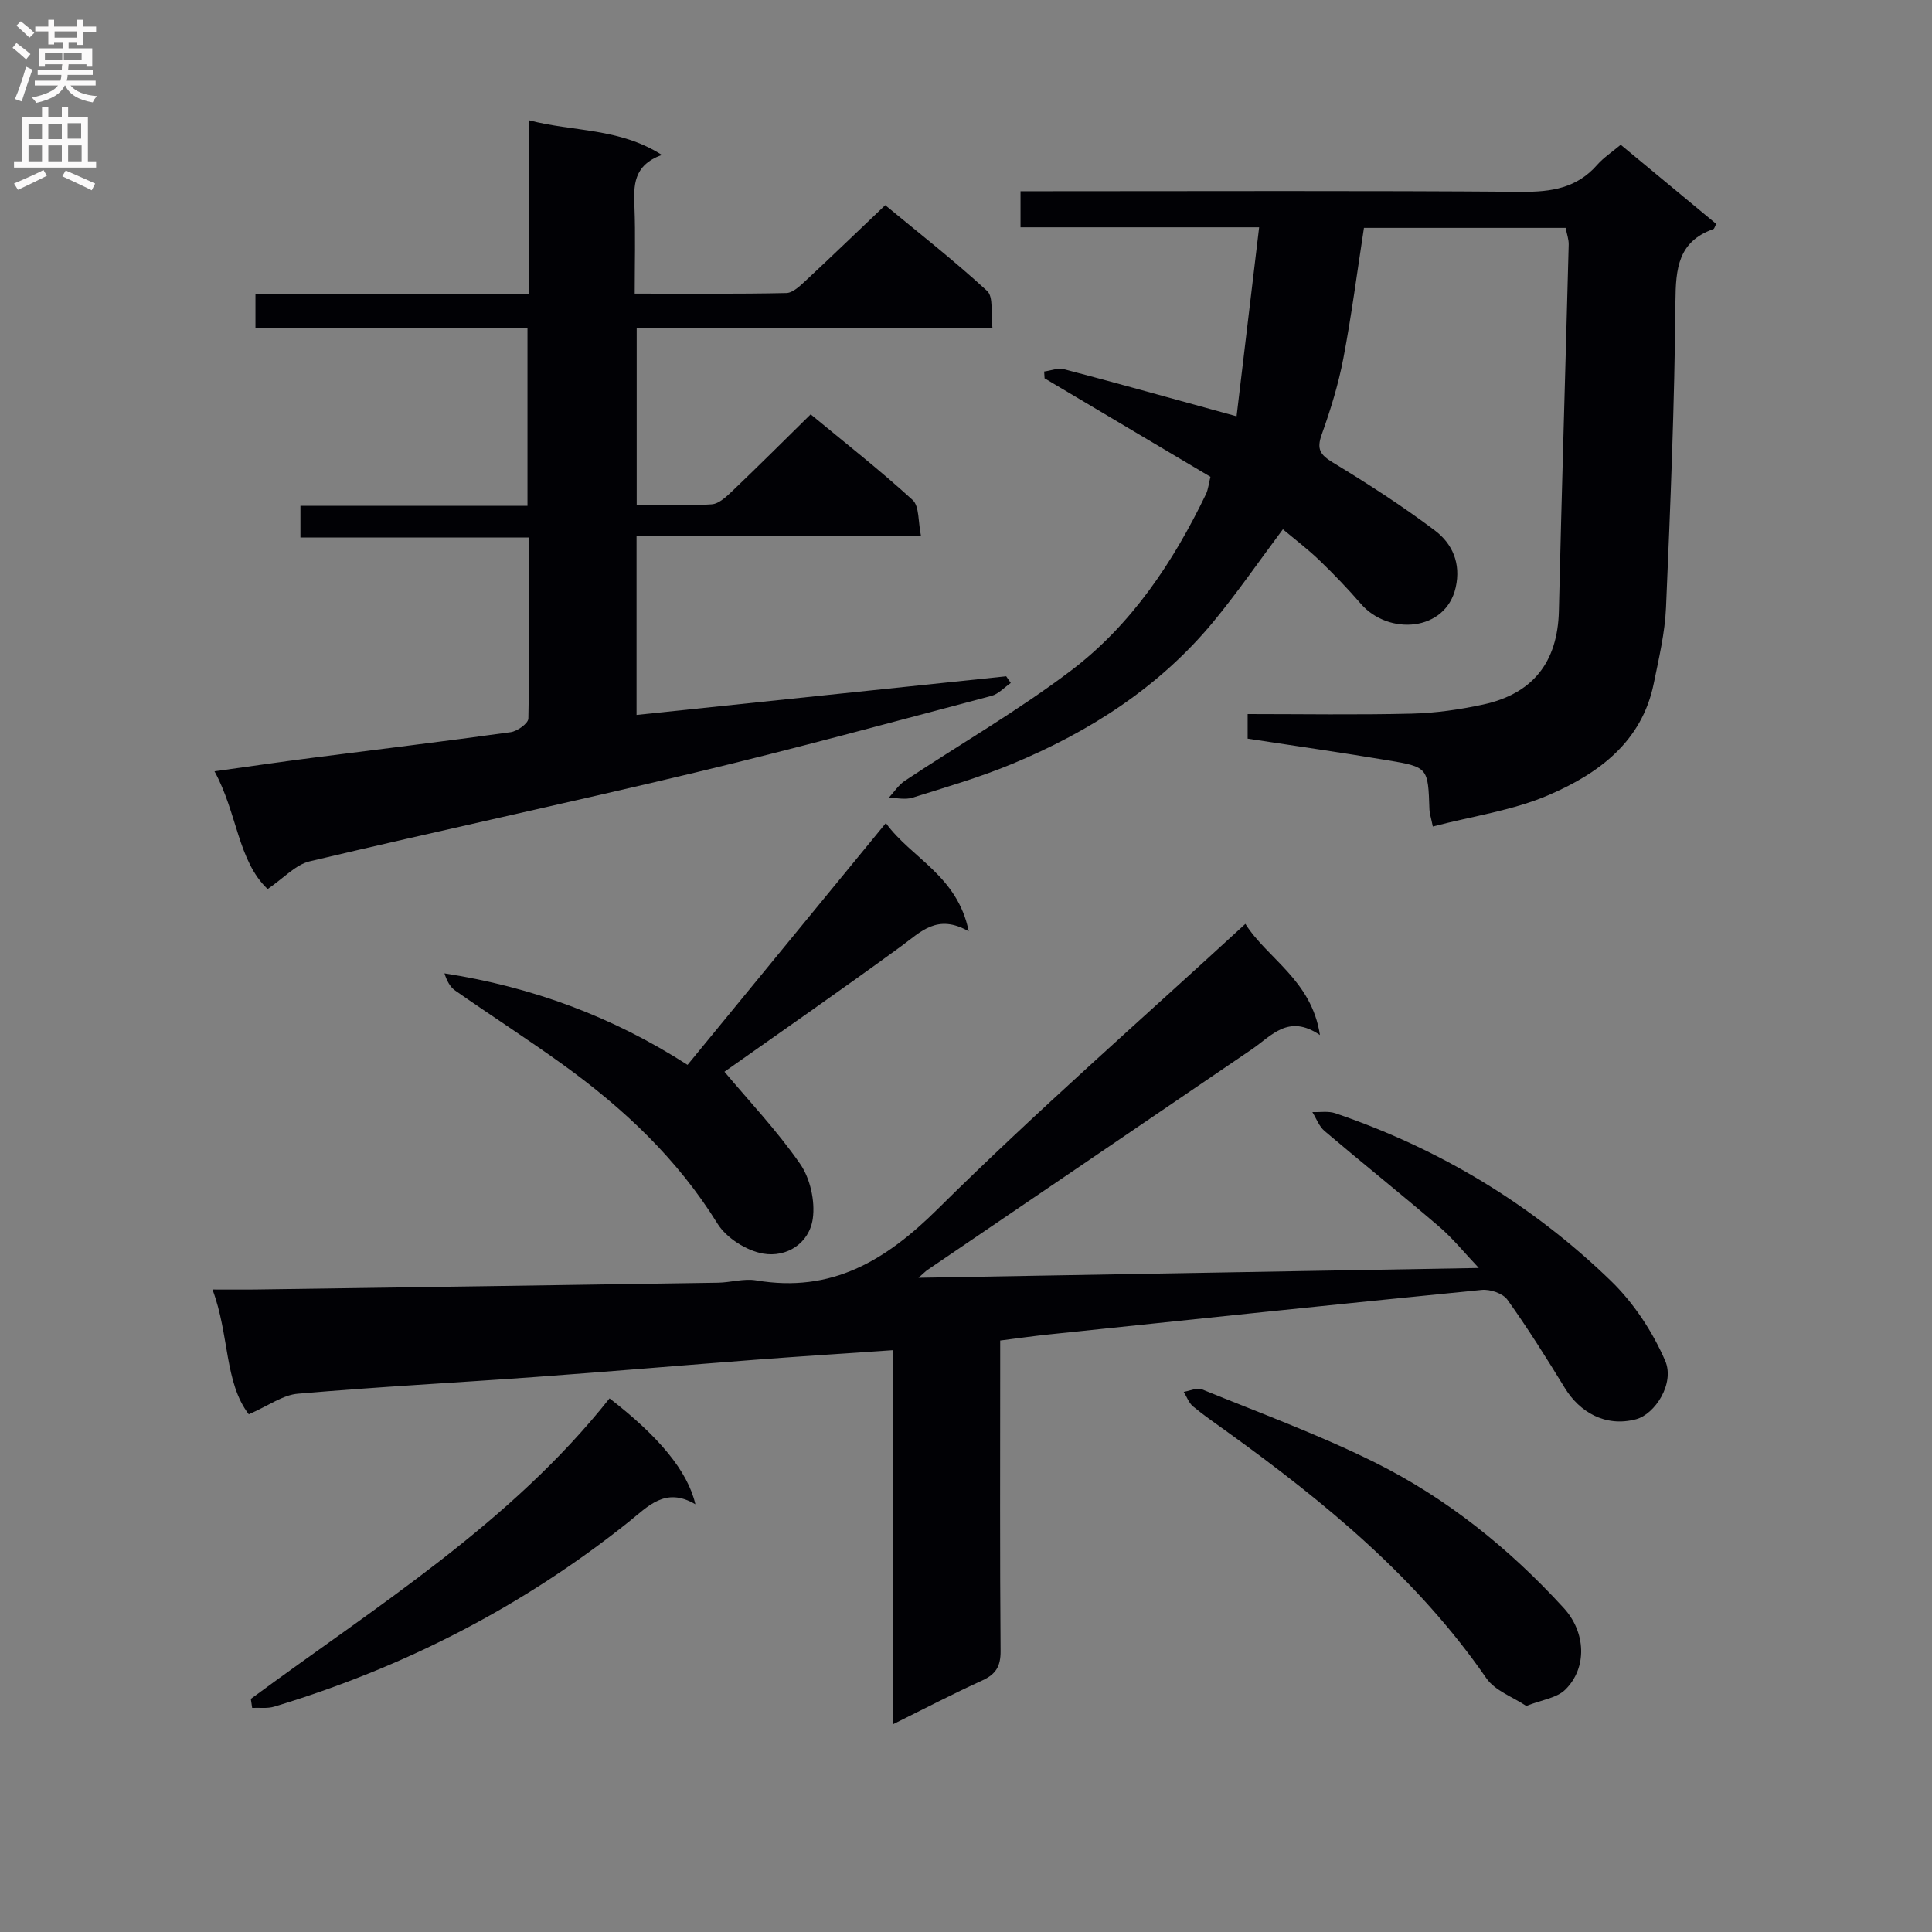 <svg enable-background="new 0 0 400 400" viewBox="0 0 400 400" xmlns="http://www.w3.org/2000/svg"><rect x="0" y="0" width="400" height="400" fill="#808080" stroke="none"/><g fill="#010105"><path d="m51.51 292.82c-5.08-6.62-3.98-16.42-7.52-25.84 3.59 0 6.18.03 8.76 0 31.96-.46 63.92-.91 95.88-1.41 2.65-.04 5.38-.91 7.93-.48 15.6 2.63 26.74-4.03 37.61-14.8 20.43-20.24 42.14-39.19 63.67-59.01 4.54 7.2 13.71 11.64 15.44 23.01-6.55-4.45-10.01.17-14.11 2.96-22.37 15.25-44.78 30.46-67.17 45.69-.39.27-.72.63-1.84 1.61 38.87-.68 76.91-1.34 116.01-2.03-3.04-3.21-5.39-6.14-8.2-8.55-7.83-6.71-15.89-13.15-23.75-19.82-1.13-.96-1.69-2.59-2.51-3.91 1.59.06 3.3-.25 4.75.24 21.57 7.35 40.72 18.89 57.05 34.7 4.72 4.57 8.64 10.52 11.25 16.56 2.02 4.68-2.11 11.07-6.06 12.11-6.43 1.69-11.72-1.59-14.7-6.45-3.81-6.21-7.68-12.4-11.92-18.32-.93-1.3-3.56-2.19-5.29-2.02-29.92 2.96-59.82 6.1-89.72 9.23-3.12.33-6.22.77-9.99 1.25v5.34c0 19.66-.08 39.32.08 58.97.02 3.13-.97 4.78-3.77 6.06-6.01 2.73-11.86 5.79-18.51 9.08 0-26.26 0-51.66 0-77.45-9.74.67-18.98 1.26-28.21 1.96-15.23 1.16-30.46 2.47-45.7 3.58-16.41 1.19-32.85 2.05-49.24 3.47-3.13.23-6.08 2.46-10.22 4.27z"/><path d="m250.61 98.72c-11.53-6.85-22.93-13.62-34.34-20.39-.03-.47-.06-.94-.09-1.41 1.38-.18 2.88-.8 4.14-.47 10.11 2.65 20.18 5.47 30.26 8.24 1.41.39 2.82.78 5.44 1.5 1.57-13.14 3.08-25.83 4.67-39.13-17.27 0-33.19 0-49.4 0 0-2.52 0-4.59 0-7.47h5.77c32.66 0 65.32-.14 97.98.12 6.18.05 11.43-.77 15.65-5.59 1.3-1.48 3.02-2.6 4.86-4.15 6.6 5.46 13.2 10.93 19.77 16.38-.28.53-.37 1-.59 1.08-7.3 2.59-7.79 8.15-7.85 15.01-.18 21.12-1.04 42.24-1.95 63.35-.23 5.27-1.48 10.52-2.54 15.72-2.45 12.08-11.43 18.63-21.64 23.05-7.47 3.24-15.84 4.4-24.1 6.56-.4-1.97-.68-2.73-.7-3.51-.29-8.7-.26-8.8-8.71-10.21-9.5-1.59-19.04-2.96-28.93-4.47 0-1.55 0-3.08 0-5.09 11.4 0 22.7.19 33.99-.09 4.93-.12 9.91-.84 14.74-1.88 10.28-2.22 15.46-8.73 15.71-19.38.59-25.28 1.37-50.56 2.03-75.84.03-1.11-.4-2.24-.63-3.47-14.01 0-27.8 0-41.76 0-1.4 9.09-2.56 18.1-4.26 27.01-1.02 5.35-2.64 10.63-4.48 15.76-1.09 3.04-.34 4.2 2.31 5.81 7.23 4.39 14.38 8.99 21.13 14.08 3.59 2.71 5.42 6.77 4.3 11.77-2.06 9.18-13.91 10.01-19.63 3.41-2.72-3.14-5.61-6.16-8.61-9.04-2.38-2.29-5.03-4.29-7.54-6.4-4.9 6.54-9.4 13.1-14.45 19.21-11.18 13.5-25.55 22.69-41.56 29.35-6.72 2.79-13.75 4.84-20.71 7.02-1.48.46-3.24.03-4.88.01 1.1-1.18 2.01-2.64 3.32-3.51 11.47-7.61 23.46-14.52 34.41-22.82 12.52-9.49 21.15-22.44 27.95-36.55.47-1.02.57-2.21.92-3.57z"/><path d="m52.89 68c0-2.52 0-4.58 0-7.15h56.59c0-12.08 0-23.67 0-35.96 9.27 2.44 18.62 1.52 27.55 7.18-5.98 2.19-5.84 6.37-5.67 10.77.22 5.78.05 11.58.05 17.95 10.85 0 21.13.1 31.39-.12 1.36-.03 2.85-1.49 4.02-2.57 5.36-4.99 10.63-10.08 16.46-15.62 6.74 5.58 14.17 11.39 21.09 17.75 1.36 1.25.74 4.66 1.1 7.62-24.76 0-49.01 0-73.65 0v36.7c5.34 0 10.47.23 15.55-.14 1.53-.11 3.12-1.67 4.39-2.88 5.3-5.06 10.48-10.23 16.08-15.74 6.98 5.78 14.28 11.49 21.1 17.72 1.43 1.31 1.12 4.52 1.75 7.5-20.03 0-39.28 0-58.9 0v37.01c25.56-2.67 51.05-5.33 76.53-8 .32.46.63.92.95 1.38-1.33.92-2.54 2.29-4.01 2.68-20.36 5.38-40.69 10.93-61.17 15.83-26.6 6.37-53.35 12.1-79.97 18.42-2.93.7-5.37 3.47-8.71 5.74-6.17-5.85-6.27-15.74-11-24.38 7.14-.99 13.47-1.92 19.83-2.74 13.83-1.78 27.67-3.44 41.48-5.36 1.38-.19 3.65-1.82 3.67-2.82.25-12.29.17-24.59.17-37.49-16.02 0-31.56 0-47.36 0 0-2.36 0-4.12 0-6.55h47.01c0-12.54 0-24.41 0-36.74-18.89.01-37.49.01-56.32.01z"/><path d="m149.99 221.89c4.98 5.95 10.85 12.14 15.66 19.07 2.09 3.01 3.14 7.7 2.63 11.34-.72 5.12-5.41 8.1-10.3 7.24-3.46-.61-7.6-3.24-9.43-6.2-8.32-13.44-19.49-23.92-32.13-33.02-7.28-5.24-14.82-10.1-22.18-15.24-1.08-.75-1.75-2.07-2.22-3.56 18.13 2.82 34.75 8.93 50.33 18.95 13.65-16.64 27.11-33.05 41.06-50.06 5.24 7.26 14.84 10.86 17.15 22.41-6.51-3.73-9.92.12-13.96 3.07-12.73 9.29-25.69 18.28-36.61 26z"/><path d="m51.93 351.74c26.04-19.23 53.81-36.4 74.27-62.22 10.15 7.84 16.19 15.04 17.77 21.92-6.23-3.68-9.78.43-13.82 3.66-21.95 17.53-46.5 30.13-73.37 38.24-1.42.43-3.04.19-4.57.26-.09-.62-.18-1.24-.28-1.86z"/><path d="m316 353.2c-2.76-1.85-6.47-3.14-8.27-5.74-14.31-20.74-33.37-36.39-53.53-50.93-2.43-1.75-4.9-3.44-7.2-5.35-.87-.73-1.3-1.99-1.92-3.01 1.27-.2 2.76-.93 3.79-.51 11.95 4.87 24.12 9.34 35.66 15.06 14.98 7.43 27.94 17.86 39.25 30.23 4.53 4.96 4.9 12.3.33 16.84-1.77 1.78-4.95 2.15-8.11 3.41z"/></g><path d="m2.6 9.9.8-1c.9.7 1.9 1.4 2.9 2.3l-.9 1.1c-1.1-1-2-1.8-2.8-2.4zm.5 10.6c.9-2.1 1.6-4.3 2.3-6.7.4.2.8.4 1.3.6-.7 2.1-1.5 4.3-2.2 6.6zm.3-15.2.9-.9c1 .8 2 1.6 2.8 2.4l-1 1c-.9-.9-1.8-1.7-2.7-2.5zm12.6-1.2h1.2v1.4h2.7v1.1h-2.7v2.7h-1.2v-.6h-1.8v1.3h4.9v3.8h-1.2v-.5h-3.7c0 .4-.1.9-.1 1.2h5.1v1h-5.2c0 .5-.1.9-.2 1.2h6v1h-5.2c1.1 1.3 2.9 2 5.5 2.2-.4.4-.7.8-.9 1.3-2.9-.5-4.8-1.6-5.7-3.5h-.1c-.8 1.7-2.7 2.9-5.9 3.6-.2-.4-.6-.8-.9-1.1 2.8-.6 4.6-1.4 5.4-2.5h-4.8v-1h5.3c.1-.3.2-.7.2-1.2h-4.9v-1h5c0-.4 0-.8.1-1.2h-3.6v.5h-1.2v-3.8h4.9v-1.3h-1.8v.5h-1.2v-2.7h-2.7v-1h2.7v-1.4h1.2v1.4h4.8zm-6.7 8.3h3.6c0-.4 0-.9 0-1.4h-3.6zm1.9-4.6h4.8v-1.3h-4.7v1.3zm6.7 3.2h-4.7v1.4h3.7v-1.4z" fill="#fbfafa"/><path d="m8.7 22.1h1.3v2.2h2.8v-2.2h1.3v2.2h4.1v9.1h1.7v1.3h-17v-1.3h1.7v-9.1h4.1zm.3 13.1.7 1.2c-1.8.9-3.8 1.9-6 2.9-.2-.4-.5-.8-.8-1.3 2.3-1 4.4-1.9 6.1-2.8zm-3.1-6.4h2.8v-3.2h-2.8zm0 4.6h2.8v-3.3h-2.8zm4.1-4.6h2.8v-3.2h-2.8zm0 4.6h2.8v-3.3h-2.8zm3.6 1.9c2.1.9 4.1 1.8 6.1 2.7l-.7 1.4c-2.2-1.1-4.2-2-6.1-2.9zm3.2-9.8h-2.8v3.2h2.8v-3.1zm-2.7 7.9h2.8v-3.3h-2.8z" fill="#fbfafa"/></svg>